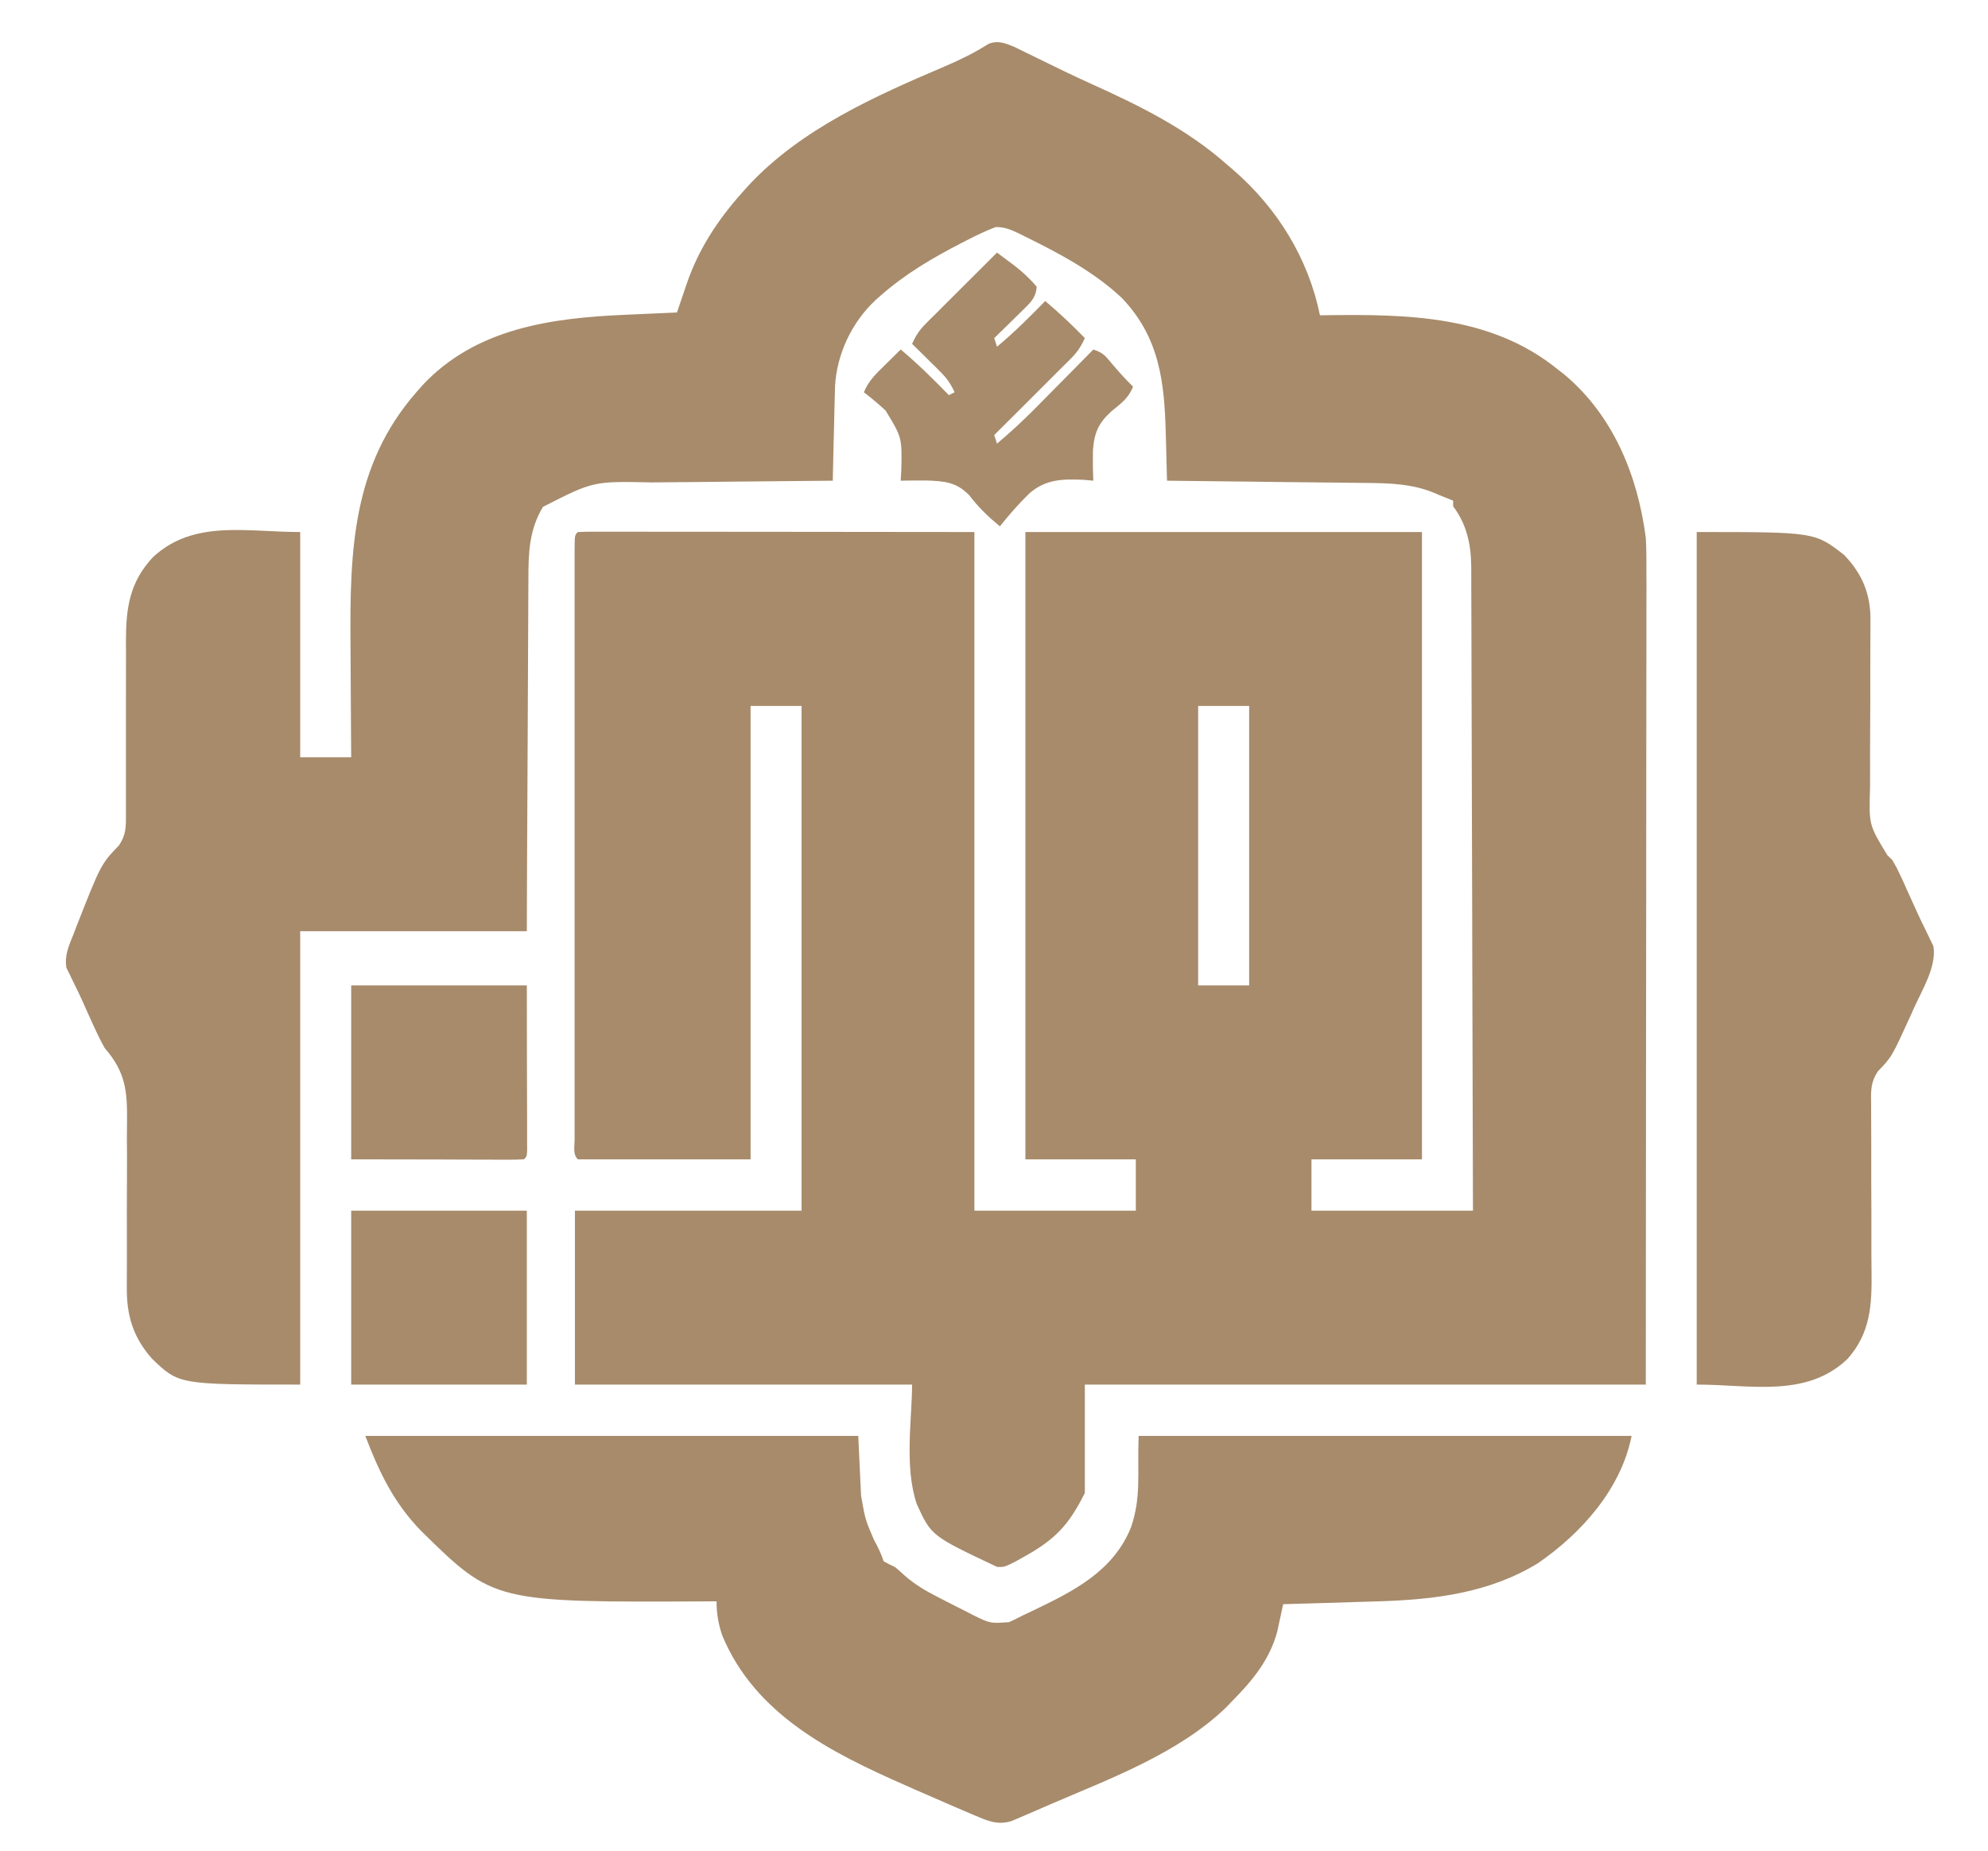 <svg width="29" height="27" viewBox="0 0 29 27" fill="none" xmlns="http://www.w3.org/2000/svg">
<g clip-path="url(#clip0_250_40)">
<path d="M14.803 0.687C14.851 0.711 14.851 0.711 14.9 0.735C14.937 0.753 14.973 0.771 15.011 0.789C15.051 0.809 15.09 0.828 15.131 0.848C15.398 0.979 15.665 1.109 15.935 1.231C16.637 1.548 17.31 1.882 17.892 2.395C17.944 2.44 17.944 2.44 17.997 2.485C18.634 3.039 19.085 3.768 19.255 4.6C19.284 4.6 19.312 4.599 19.341 4.599C20.534 4.583 21.753 4.6 22.726 5.391C22.758 5.415 22.789 5.44 22.821 5.465C23.534 6.062 23.89 6.938 24.008 7.845C24.018 8.022 24.018 8.197 24.017 8.374C24.017 8.45 24.017 8.45 24.018 8.528C24.018 8.668 24.017 8.808 24.017 8.948C24.017 9.099 24.017 9.25 24.017 9.401C24.017 9.663 24.017 9.924 24.016 10.186C24.015 10.564 24.015 10.942 24.015 11.32C24.015 11.934 24.015 12.548 24.014 13.161C24.013 13.757 24.012 14.353 24.012 14.949C24.012 14.986 24.012 15.023 24.012 15.062C24.012 15.352 24.012 15.643 24.011 15.933C24.011 17.355 24.009 18.778 24.008 20.2C21.307 20.2 18.607 20.2 15.825 20.2C15.825 20.722 15.825 21.244 15.825 21.781C15.585 22.265 15.379 22.468 14.924 22.72C14.897 22.735 14.871 22.75 14.843 22.765C14.656 22.863 14.656 22.863 14.545 22.86C13.586 22.407 13.586 22.407 13.375 21.947C13.188 21.405 13.305 20.69 13.305 20.2C11.682 20.2 10.059 20.2 8.387 20.2C8.387 19.363 8.387 18.525 8.387 17.663C9.478 17.663 10.569 17.663 11.693 17.663C11.693 15.233 11.693 12.803 11.693 10.299C11.448 10.299 11.202 10.299 10.949 10.299C10.949 12.482 10.949 14.665 10.949 16.914C10.117 16.914 9.286 16.914 8.429 16.914C8.353 16.838 8.382 16.731 8.382 16.63C8.382 16.595 8.382 16.559 8.382 16.523C8.382 16.486 8.382 16.449 8.382 16.411C8.382 16.286 8.382 16.161 8.382 16.036C8.382 15.946 8.382 15.857 8.382 15.768C8.381 15.525 8.382 15.281 8.382 15.038C8.382 14.784 8.382 14.53 8.382 14.276C8.382 13.85 8.382 13.423 8.382 12.997C8.382 12.503 8.382 12.009 8.382 11.515C8.382 11.092 8.382 10.669 8.382 10.245C8.382 9.992 8.382 9.739 8.382 9.486C8.381 9.248 8.382 9.01 8.382 8.772C8.382 8.685 8.382 8.597 8.382 8.51C8.382 8.391 8.382 8.271 8.382 8.152C8.382 8.117 8.382 8.082 8.382 8.046C8.383 7.808 8.383 7.808 8.429 7.762C8.503 7.758 8.578 7.757 8.653 7.757C8.702 7.757 8.75 7.757 8.801 7.757C8.855 7.757 8.909 7.757 8.964 7.757C9.022 7.757 9.08 7.757 9.138 7.757C9.294 7.757 9.449 7.757 9.605 7.758C9.751 7.758 9.897 7.758 10.043 7.758C10.47 7.758 10.897 7.759 11.324 7.759C12.754 7.761 12.754 7.761 14.214 7.762C14.214 11.029 14.214 14.296 14.214 17.663C14.991 17.663 15.768 17.663 16.569 17.663C16.569 17.416 16.569 17.168 16.569 16.914C16.037 16.914 15.506 16.914 14.958 16.914C14.958 13.894 14.958 10.873 14.958 7.762C16.867 7.762 18.776 7.762 20.743 7.762C20.743 10.782 20.743 13.802 20.743 16.914C20.211 16.914 19.679 16.914 19.131 16.914C19.131 17.161 19.131 17.408 19.131 17.663C19.909 17.663 20.686 17.663 21.487 17.663C21.484 16.435 21.481 15.207 21.477 13.979C21.477 13.834 21.476 13.689 21.476 13.544C21.476 13.501 21.476 13.501 21.476 13.457C21.474 12.99 21.473 12.523 21.472 12.055C21.471 11.576 21.47 11.096 21.468 10.617C21.467 10.347 21.466 10.078 21.466 9.809C21.466 9.555 21.465 9.302 21.464 9.048C21.463 8.955 21.463 8.862 21.463 8.769C21.463 8.642 21.463 8.515 21.462 8.388C21.462 8.351 21.462 8.315 21.462 8.277C21.459 7.944 21.399 7.655 21.198 7.387C21.198 7.36 21.198 7.333 21.198 7.304C21.129 7.276 21.06 7.249 20.991 7.221C20.966 7.211 20.942 7.2 20.917 7.189C20.602 7.06 20.282 7.049 19.947 7.046C19.915 7.046 19.883 7.045 19.85 7.045C19.746 7.044 19.642 7.043 19.538 7.041C19.465 7.041 19.393 7.04 19.32 7.039C19.13 7.037 18.94 7.035 18.75 7.033C18.555 7.03 18.361 7.028 18.166 7.026C17.785 7.021 17.405 7.017 17.024 7.013C17.023 6.978 17.022 6.943 17.021 6.907C17.018 6.775 17.015 6.642 17.011 6.51C17.009 6.453 17.008 6.396 17.006 6.339C16.988 5.573 16.914 4.92 16.363 4.345C15.958 3.965 15.448 3.694 14.953 3.451C14.909 3.429 14.909 3.429 14.864 3.406C14.748 3.351 14.652 3.31 14.523 3.313C14.38 3.368 14.244 3.433 14.108 3.503C14.079 3.518 14.05 3.533 14.02 3.548C13.599 3.766 13.208 3.995 12.85 4.309C12.823 4.333 12.796 4.357 12.768 4.382C12.425 4.703 12.205 5.169 12.181 5.639C12.179 5.703 12.177 5.767 12.176 5.831C12.175 5.882 12.175 5.882 12.173 5.934C12.171 6.041 12.168 6.149 12.166 6.256C12.164 6.33 12.162 6.403 12.16 6.476C12.156 6.655 12.152 6.834 12.148 7.013C12.107 7.013 12.067 7.014 12.025 7.014C11.644 7.017 11.262 7.021 10.88 7.025C10.684 7.027 10.488 7.029 10.292 7.031C10.102 7.032 9.912 7.034 9.723 7.036C9.65 7.037 9.578 7.038 9.506 7.038C8.653 7.02 8.653 7.02 7.92 7.395C7.718 7.733 7.708 8.065 7.708 8.452C7.708 8.509 7.707 8.565 7.707 8.621C7.706 8.772 7.705 8.924 7.705 9.075C7.705 9.234 7.704 9.393 7.703 9.552C7.701 9.852 7.7 10.152 7.699 10.452C7.697 10.858 7.695 11.264 7.693 11.669C7.689 12.308 7.687 12.947 7.685 13.586C6.594 13.586 5.503 13.586 4.379 13.586C4.379 15.769 4.379 17.951 4.379 20.2C2.61 20.2 2.61 20.2 2.218 19.823C1.944 19.514 1.845 19.194 1.85 18.779C1.85 18.73 1.85 18.73 1.85 18.68C1.85 18.61 1.85 18.539 1.851 18.469C1.851 18.357 1.851 18.245 1.851 18.133C1.85 17.816 1.85 17.498 1.852 17.18C1.853 16.985 1.853 16.791 1.851 16.596C1.851 16.522 1.852 16.448 1.853 16.374C1.858 15.921 1.835 15.645 1.528 15.291C1.456 15.165 1.396 15.034 1.336 14.901C1.321 14.867 1.305 14.833 1.289 14.798C1.259 14.73 1.228 14.662 1.198 14.594C1.161 14.512 1.122 14.432 1.082 14.352C1.062 14.31 1.042 14.268 1.021 14.225C1.004 14.191 0.987 14.156 0.969 14.12C0.938 13.937 1.005 13.797 1.073 13.627C1.085 13.595 1.098 13.563 1.11 13.53C1.472 12.608 1.472 12.608 1.737 12.332C1.838 12.181 1.839 12.059 1.837 11.883C1.837 11.85 1.837 11.818 1.837 11.784C1.837 11.713 1.837 11.643 1.837 11.572C1.836 11.46 1.836 11.348 1.837 11.236C1.838 10.957 1.838 10.678 1.837 10.4C1.837 10.164 1.837 9.929 1.838 9.693C1.839 9.584 1.838 9.474 1.837 9.364C1.837 8.876 1.887 8.494 2.234 8.126C2.828 7.578 3.594 7.762 4.379 7.762C4.379 8.846 4.379 9.931 4.379 11.048C4.624 11.048 4.87 11.048 5.123 11.048C5.122 10.962 5.121 10.875 5.121 10.786C5.119 10.496 5.117 10.207 5.116 9.918C5.116 9.743 5.115 9.567 5.113 9.392C5.103 8.041 5.138 6.793 6.073 5.723C6.101 5.691 6.129 5.659 6.158 5.626C6.938 4.786 8.049 4.638 9.131 4.592C9.204 4.589 9.276 4.586 9.349 4.582C9.524 4.574 9.7 4.566 9.875 4.559C9.891 4.511 9.907 4.464 9.924 4.415C9.945 4.351 9.967 4.288 9.989 4.224C9.999 4.193 10.01 4.162 10.021 4.13C10.194 3.629 10.473 3.205 10.825 2.811C10.855 2.778 10.884 2.744 10.915 2.71C11.687 1.88 12.765 1.402 13.788 0.966C14.009 0.871 14.215 0.771 14.418 0.641C14.56 0.584 14.667 0.631 14.803 0.687ZM17.478 10.299C17.478 11.645 17.478 12.99 17.478 14.376C17.724 14.376 17.969 14.376 18.222 14.376C18.222 13.031 18.222 11.686 18.222 10.299C17.977 10.299 17.731 10.299 17.478 10.299Z" fill="#A78B6B"/>
<path d="M5.329 20.949C7.702 20.949 10.075 20.949 12.52 20.949C12.533 21.237 12.547 21.526 12.561 21.823C12.622 22.17 12.622 22.17 12.749 22.465C12.807 22.571 12.853 22.664 12.891 22.779C12.946 22.809 13.001 22.837 13.057 22.863C13.102 22.901 13.147 22.94 13.191 22.981C13.343 23.116 13.504 23.21 13.684 23.302C13.73 23.326 13.73 23.326 13.777 23.35C13.839 23.381 13.9 23.413 13.962 23.444C14.039 23.482 14.115 23.521 14.191 23.561C14.446 23.686 14.446 23.686 14.72 23.666C14.786 23.636 14.852 23.604 14.916 23.57C14.968 23.545 15.019 23.521 15.07 23.497C15.661 23.214 16.24 22.924 16.499 22.282C16.651 21.831 16.589 21.51 16.61 20.949C18.983 20.949 21.356 20.949 23.801 20.949C23.646 21.727 23.066 22.372 22.432 22.808C21.724 23.24 20.935 23.336 20.123 23.362C20.066 23.364 20.01 23.366 19.953 23.367C19.541 23.381 19.13 23.392 18.718 23.404C18.706 23.458 18.706 23.458 18.695 23.513C18.684 23.561 18.674 23.61 18.663 23.659C18.653 23.706 18.642 23.754 18.632 23.803C18.522 24.215 18.268 24.521 17.974 24.818C17.934 24.859 17.934 24.859 17.894 24.902C17.194 25.582 16.187 25.951 15.307 26.33C15.25 26.355 15.193 26.38 15.136 26.405C15.055 26.44 14.975 26.474 14.894 26.509C14.824 26.538 14.824 26.538 14.753 26.569C14.544 26.632 14.398 26.561 14.203 26.479C14.161 26.46 14.118 26.443 14.075 26.424C14.03 26.404 13.984 26.385 13.937 26.365C13.89 26.345 13.843 26.324 13.794 26.303C13.645 26.238 13.495 26.173 13.346 26.108C13.275 26.076 13.275 26.076 13.202 26.044C12.122 25.568 11.016 25.015 10.536 23.861C10.479 23.692 10.453 23.542 10.453 23.362C10.413 23.362 10.373 23.362 10.332 23.363C7.204 23.378 7.204 23.378 6.143 22.335C5.745 21.924 5.536 21.49 5.329 20.949Z" fill="#A78B6B"/>
<path d="M24.751 7.762C26.471 7.762 26.471 7.762 26.9 8.095C27.169 8.375 27.292 8.675 27.285 9.063C27.285 9.096 27.285 9.129 27.285 9.163C27.285 9.235 27.285 9.306 27.284 9.377C27.283 9.491 27.283 9.604 27.283 9.718C27.284 10.04 27.283 10.362 27.281 10.684C27.279 10.882 27.279 11.079 27.28 11.277C27.28 11.351 27.28 11.426 27.279 11.501C27.263 12.035 27.263 12.035 27.532 12.477C27.555 12.5 27.579 12.522 27.603 12.546C27.67 12.661 27.67 12.661 27.714 12.756C27.731 12.792 27.747 12.827 27.765 12.864C27.789 12.919 27.789 12.919 27.814 12.975C27.832 13.013 27.849 13.052 27.867 13.091C27.902 13.166 27.936 13.242 27.97 13.318C28.009 13.404 28.05 13.489 28.093 13.574C28.112 13.616 28.132 13.657 28.153 13.7C28.17 13.734 28.186 13.768 28.204 13.804C28.252 14.102 28.04 14.44 27.92 14.707C27.904 14.743 27.887 14.779 27.871 14.817C27.596 15.42 27.596 15.42 27.394 15.629C27.291 15.783 27.291 15.907 27.295 16.085C27.295 16.136 27.295 16.136 27.295 16.186C27.295 16.259 27.295 16.331 27.296 16.403C27.297 16.518 27.297 16.632 27.297 16.747C27.296 17.073 27.297 17.398 27.299 17.724C27.3 17.924 27.3 18.123 27.299 18.323C27.299 18.399 27.3 18.474 27.301 18.55C27.307 19.032 27.289 19.445 26.951 19.825C26.351 20.399 25.536 20.2 24.751 20.2C24.751 16.096 24.751 11.991 24.751 7.762Z" fill="#A78B6B"/>
<path d="M14.544 3.685C14.597 3.724 14.649 3.763 14.7 3.802C14.729 3.823 14.758 3.845 14.788 3.867C14.915 3.965 15.02 4.061 15.123 4.184C15.112 4.327 15.051 4.397 14.951 4.494C14.925 4.52 14.899 4.546 14.872 4.572C14.845 4.599 14.818 4.625 14.79 4.652C14.762 4.679 14.735 4.706 14.707 4.734C14.639 4.801 14.571 4.867 14.503 4.933C14.524 4.995 14.524 4.995 14.544 5.058C14.794 4.851 15.02 4.624 15.247 4.392C15.45 4.563 15.641 4.742 15.825 4.933C15.771 5.054 15.713 5.14 15.62 5.233C15.595 5.258 15.57 5.283 15.544 5.309C15.518 5.335 15.491 5.361 15.463 5.389C15.436 5.416 15.409 5.444 15.38 5.472C15.293 5.559 15.205 5.647 15.118 5.734C15.058 5.793 14.999 5.853 14.94 5.912C14.794 6.057 14.649 6.202 14.503 6.347C14.517 6.389 14.53 6.43 14.544 6.472C14.741 6.307 14.926 6.135 15.106 5.953C15.13 5.928 15.155 5.903 15.18 5.878C15.257 5.801 15.333 5.723 15.41 5.645C15.462 5.592 15.514 5.539 15.567 5.487C15.694 5.358 15.822 5.229 15.949 5.099C16.089 5.146 16.123 5.188 16.215 5.3C16.315 5.418 16.416 5.532 16.528 5.64C16.464 5.809 16.352 5.886 16.215 5.999C16.027 6.169 15.963 6.309 15.944 6.564C15.941 6.714 15.942 6.863 15.949 7.013C15.903 7.009 15.856 7.005 15.809 7C15.503 6.987 15.259 6.989 15.018 7.196C14.863 7.347 14.721 7.509 14.586 7.679C14.416 7.539 14.275 7.404 14.142 7.229C13.951 7.029 13.771 7.019 13.509 7.01C13.385 7.009 13.263 7.01 13.139 7.013C13.142 6.962 13.145 6.911 13.148 6.858C13.158 6.382 13.158 6.382 12.918 5.989C12.816 5.895 12.712 5.807 12.602 5.723C12.669 5.554 12.79 5.442 12.917 5.318C12.939 5.297 12.96 5.276 12.982 5.254C13.034 5.202 13.087 5.151 13.139 5.099C13.389 5.307 13.615 5.533 13.842 5.765C13.883 5.744 13.883 5.744 13.925 5.723C13.87 5.601 13.811 5.516 13.716 5.423C13.68 5.387 13.68 5.387 13.644 5.35C13.606 5.314 13.606 5.314 13.568 5.276C13.543 5.251 13.518 5.226 13.492 5.2C13.43 5.139 13.367 5.078 13.305 5.016C13.358 4.899 13.412 4.814 13.503 4.724C13.526 4.701 13.549 4.677 13.573 4.653C13.598 4.629 13.623 4.604 13.649 4.579C13.674 4.553 13.7 4.528 13.726 4.501C13.807 4.42 13.889 4.338 13.971 4.257C14.026 4.202 14.082 4.146 14.137 4.091C14.273 3.955 14.409 3.82 14.544 3.685Z" fill="#A78B6B"/>
<path d="M5.123 17.663C5.968 17.663 6.814 17.663 7.685 17.663C7.685 18.5 7.685 19.337 7.685 20.2C6.839 20.2 5.994 20.2 5.123 20.2C5.123 19.363 5.123 18.525 5.123 17.663Z" fill="#A78B6B"/>
<path d="M5.123 14.376C5.968 14.376 6.814 14.376 7.685 14.376C7.686 14.787 7.686 15.198 7.687 15.622C7.688 15.752 7.688 15.882 7.688 16.015C7.689 16.118 7.689 16.22 7.689 16.322C7.689 16.376 7.689 16.43 7.689 16.485C7.689 16.561 7.689 16.561 7.689 16.638C7.689 16.683 7.69 16.727 7.69 16.773C7.685 16.872 7.685 16.872 7.643 16.914C7.565 16.918 7.486 16.919 7.407 16.919C7.356 16.919 7.305 16.919 7.252 16.919C7.198 16.918 7.144 16.918 7.088 16.918C7.038 16.918 6.989 16.918 6.938 16.918C6.752 16.918 6.566 16.917 6.38 16.916C5.965 16.916 5.55 16.915 5.123 16.914C5.123 16.076 5.123 15.239 5.123 14.376Z" fill="#A78B6B"/>
</g>
<defs>
<clipPath id="clip0_250_40">
<rect width="27.273" height="26" fill="white" transform="translate(0.949 0.607)"/>
</clipPath>
</defs>
</svg>
